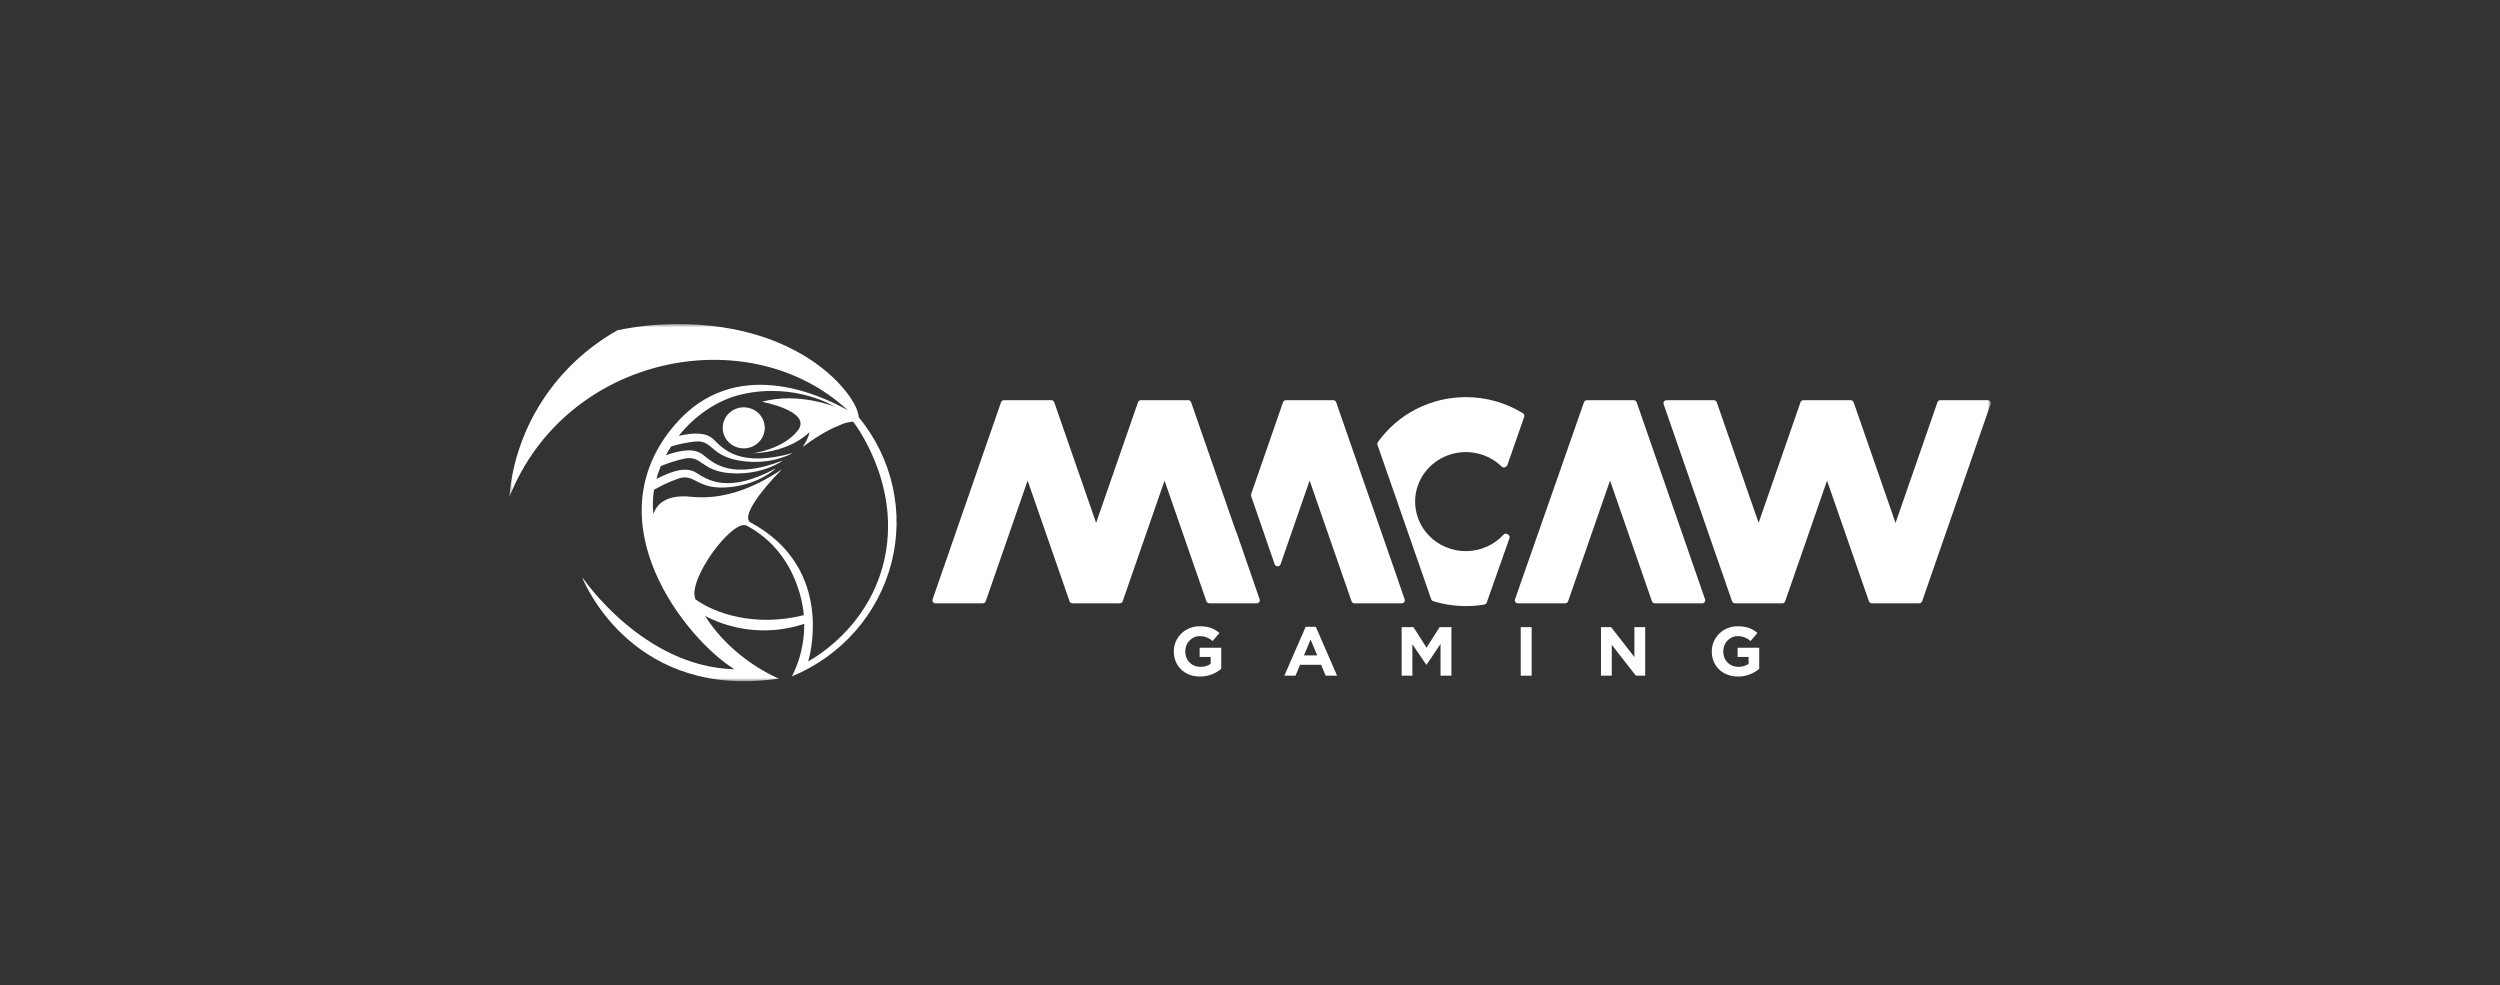 <svg width="378" height="149" viewBox="0 0 378 149" fill="none" xmlns="http://www.w3.org/2000/svg">
<rect x="0" y="0" width="378" height="149" fill="#333333" stroke="none"/>
<mask id="mask0_10221_45305" style="mask-type:luminance" maskUnits="userSpaceOnUse" x="77" y="49" width="224" height="54">
<path d="M301 49H77V103H301V49Z" fill="white"/>
</mask>
<g mask="url(#mask0_10221_45305)">
<path d="M186.894 80.304C186.876 80.251 186.848 80.202 186.812 80.16L180.096 60.819C180.064 60.728 180.005 60.65 179.925 60.594C179.846 60.538 179.751 60.508 179.653 60.508H172.508C172.41 60.508 172.315 60.538 172.235 60.594C172.156 60.65 172.096 60.728 172.064 60.819L165.732 79.055L159.401 60.819C159.367 60.728 159.305 60.649 159.223 60.593C159.142 60.538 159.045 60.508 158.945 60.508H151.8C151.702 60.508 151.607 60.538 151.527 60.594C151.448 60.65 151.388 60.728 151.356 60.819L141.009 90.619C140.985 90.688 140.978 90.761 140.989 90.833C141 90.904 141.029 90.973 141.072 91.031C141.115 91.091 141.172 91.139 141.239 91.172C141.305 91.205 141.378 91.222 141.452 91.222H148.597C148.695 91.222 148.79 91.192 148.87 91.137C148.949 91.081 149.009 91.003 149.041 90.912L155.377 72.662L161.714 90.912C161.746 91.003 161.806 91.082 161.886 91.137C161.966 91.193 162.062 91.223 162.16 91.222H169.305C169.403 91.222 169.498 91.192 169.577 91.137C169.657 91.081 169.717 91.003 169.748 90.912L176.079 72.679L182.41 90.912C182.444 91.004 182.507 91.082 182.589 91.138C182.67 91.193 182.768 91.223 182.867 91.222H190.034C190.106 91.219 190.177 91.2 190.24 91.165C190.304 91.131 190.358 91.082 190.399 91.024C190.44 90.965 190.466 90.898 190.476 90.828C190.486 90.758 190.48 90.687 190.457 90.62L186.894 80.304Z" fill="white"/>
<path d="M211.477 88.005C211.473 87.975 211.466 87.945 211.456 87.916L202.026 60.818C201.994 60.728 201.934 60.649 201.855 60.593C201.775 60.538 201.68 60.508 201.582 60.508H194.437C194.339 60.508 194.244 60.538 194.165 60.594C194.085 60.649 194.026 60.728 193.994 60.818L189.169 74.713C189.137 74.808 189.137 74.911 189.169 75.006L192.733 85.321C192.765 85.412 192.825 85.49 192.904 85.546C192.984 85.602 193.079 85.632 193.177 85.632C193.275 85.632 193.37 85.602 193.45 85.547C193.529 85.491 193.589 85.412 193.621 85.322L198.017 72.661L204.353 90.912C204.385 91.002 204.445 91.081 204.524 91.136C204.604 91.192 204.699 91.222 204.797 91.222H211.942C212.016 91.222 212.09 91.204 212.156 91.171C212.222 91.138 212.279 91.09 212.322 91.031C212.365 90.972 212.394 90.904 212.405 90.832C212.416 90.76 212.409 90.687 212.385 90.618L211.477 88.005Z" fill="white"/>
<path d="M247.46 60.818C247.428 60.728 247.368 60.649 247.289 60.594C247.21 60.538 247.114 60.508 247.017 60.508H239.941C239.843 60.508 239.748 60.538 239.669 60.593C239.589 60.649 239.53 60.727 239.498 60.817L229.069 90.617C229.045 90.686 229.038 90.76 229.049 90.831C229.06 90.903 229.088 90.972 229.131 91.031C229.175 91.09 229.232 91.138 229.298 91.171C229.364 91.205 229.437 91.222 229.512 91.222H236.657C236.755 91.222 236.85 91.192 236.93 91.137C237.009 91.081 237.069 91.002 237.1 90.912L243.437 72.662L249.774 90.912C249.806 91.003 249.866 91.081 249.946 91.137C250.026 91.192 250.121 91.222 250.22 91.222H257.364C257.439 91.222 257.512 91.205 257.578 91.172C257.644 91.138 257.701 91.09 257.745 91.031C257.788 90.972 257.816 90.904 257.827 90.832C257.838 90.761 257.832 90.687 257.808 90.618L247.46 60.818Z" fill="white"/>
<path d="M228.03 80.824L227.918 80.758C227.825 80.705 227.715 80.684 227.608 80.7C227.501 80.715 227.403 80.767 227.33 80.846C226.612 81.626 225.734 82.251 224.753 82.679C223.772 83.107 222.71 83.329 221.635 83.332C220.603 83.332 219.581 83.128 218.631 82.733C217.681 82.338 216.823 81.76 216.107 81.034C215.391 80.307 214.833 79.447 214.466 78.505C214.099 77.563 213.931 76.558 213.971 75.551C214.029 74.096 214.521 72.689 215.385 71.503C216.25 70.316 217.45 69.401 218.839 68.871C220.228 68.34 221.745 68.216 223.205 68.514C224.664 68.812 226.004 69.519 227.058 70.549C227.146 70.635 227.265 70.683 227.389 70.683C227.513 70.683 227.632 70.635 227.72 70.549L227.82 70.452C227.871 70.403 227.909 70.342 227.932 70.276L230.461 63.017C230.494 62.919 230.494 62.814 230.459 62.717C230.424 62.62 230.356 62.538 230.267 62.483C227.685 60.888 224.691 60.043 221.635 60.045C219.019 60.047 216.443 60.667 214.126 61.853C211.81 63.039 209.822 64.755 208.333 66.855C208.292 66.913 208.265 66.981 208.254 67.052C208.244 67.122 208.251 67.194 208.275 67.262L216.397 90.601C216.421 90.668 216.46 90.73 216.512 90.78C216.564 90.83 216.628 90.867 216.698 90.889C218.293 91.389 219.959 91.644 221.635 91.643C222.573 91.643 223.508 91.563 224.431 91.406C224.514 91.392 224.591 91.357 224.654 91.304C224.718 91.251 224.766 91.182 224.793 91.105L228.234 81.366C228.269 81.266 228.268 81.158 228.231 81.06C228.194 80.961 228.123 80.878 228.03 80.824Z" fill="white"/>
<path d="M300.912 60.699C300.869 60.64 300.812 60.592 300.746 60.558C300.679 60.525 300.606 60.508 300.532 60.508H293.387C293.289 60.508 293.194 60.538 293.114 60.593C293.035 60.649 292.975 60.728 292.944 60.818L286.606 79.069L280.269 60.818C280.237 60.728 280.177 60.649 280.097 60.593C280.017 60.537 279.921 60.508 279.823 60.508H272.678C272.581 60.508 272.485 60.538 272.406 60.594C272.326 60.649 272.267 60.728 272.235 60.818L265.904 79.052L259.573 60.818C259.541 60.728 259.481 60.649 259.401 60.593C259.321 60.538 259.225 60.508 259.127 60.508H251.982C251.908 60.508 251.835 60.525 251.769 60.559C251.702 60.592 251.645 60.64 251.602 60.699C251.559 60.758 251.53 60.826 251.519 60.898C251.509 60.97 251.515 61.043 251.539 61.112L261.887 90.912C261.918 91.002 261.978 91.081 262.057 91.137C262.137 91.192 262.232 91.222 262.33 91.222H269.475C269.573 91.222 269.668 91.192 269.747 91.137C269.827 91.081 269.887 91.002 269.918 90.912L276.25 72.676L282.582 90.912C282.616 91.003 282.678 91.082 282.76 91.138C282.841 91.193 282.938 91.223 283.038 91.222H290.183C290.28 91.222 290.376 91.192 290.455 91.137C290.535 91.081 290.594 91.002 290.626 90.912L300.973 61.112C300.997 61.043 301.004 60.97 300.994 60.898C300.983 60.826 300.955 60.758 300.912 60.699Z" fill="white"/>
<path d="M177.482 98.514V98.494C177.478 97.989 177.578 97.489 177.775 97.023C177.973 96.557 178.264 96.134 178.632 95.78C179 95.426 179.437 95.147 179.917 94.961C180.397 94.774 180.91 94.684 181.427 94.695C182.781 94.695 183.598 95.052 184.383 95.702L183.341 96.93C182.811 96.438 182.104 96.171 181.373 96.185C180.17 96.185 179.213 97.224 179.213 98.473V98.494C179.213 99.837 180.159 100.823 181.491 100.823C182.046 100.84 182.591 100.685 183.05 100.383V99.332H181.384V97.937H184.652V101.127C183.76 101.882 182.618 102.296 181.438 102.292C179.094 102.292 177.482 100.687 177.482 98.514Z" fill="white"/>
<path d="M197.42 94.768H198.946L202.171 102.166H200.441L199.753 100.519H196.571L195.883 102.166H194.195L197.42 94.768ZM199.161 99.092L198.162 96.71L197.162 99.092H199.161Z" fill="white"/>
<path d="M211.93 94.82H213.714L215.692 97.927L217.669 94.82H219.454V102.166H217.809V97.371L215.691 100.508H215.648L213.552 97.402V102.166H211.929L211.93 94.82Z" fill="white"/>
<path d="M229.933 94.82H231.588V102.166H229.933V94.82Z" fill="white"/>
<path d="M242.067 94.82H243.594L247.121 99.344V94.82H248.754V102.166H247.347L243.7 97.497V102.166H242.066L242.067 94.82Z" fill="white"/>
<path d="M258.824 98.514V98.494C258.82 97.989 258.919 97.489 259.117 97.023C259.314 96.557 259.606 96.134 259.973 95.78C260.341 95.426 260.778 95.147 261.258 94.961C261.738 94.774 262.252 94.684 262.768 94.695C264.123 94.695 264.94 95.052 265.725 95.702L264.682 96.93C264.152 96.438 263.445 96.171 262.715 96.185C261.511 96.185 260.554 97.224 260.554 98.473V98.494C260.554 99.837 261.5 100.823 262.833 100.823C263.387 100.84 263.932 100.686 264.391 100.383V99.332H262.726V97.937H265.993V101.127C265.101 101.882 263.96 102.296 262.779 102.292C260.436 102.292 258.824 100.687 258.824 98.514Z" fill="white"/>
<path d="M115.632 64.69C115.632 64.282 115.55 63.879 115.39 63.502C115.231 63.126 114.996 62.783 114.701 62.495C114.406 62.207 114.056 61.978 113.67 61.822C113.284 61.667 112.871 61.586 112.453 61.586C112.036 61.586 111.623 61.667 111.237 61.822C110.851 61.978 110.501 62.207 110.206 62.495C109.91 62.783 109.676 63.125 109.517 63.502C109.357 63.879 109.275 64.282 109.274 64.69C109.274 65.513 109.609 66.302 110.205 66.884C110.802 67.466 111.61 67.793 112.453 67.793C112.871 67.793 113.284 67.713 113.67 67.557C114.056 67.401 114.406 67.172 114.701 66.884C114.996 66.596 115.231 66.254 115.39 65.877C115.55 65.501 115.632 65.097 115.632 64.69Z" fill="white"/>
<path d="M129.847 63.091C129.845 63.088 129.843 63.084 129.842 63.081C129.829 62.893 129.796 62.708 129.745 62.526C129.09 59.409 121.091 49 102.562 49C99.475 48.998 96.397 49.309 93.376 49.926C88.755 52.528 84.851 56.186 81.999 60.586C79.146 64.986 77.43 69.996 76.999 75.187C85.604 53.521 113.329 48.212 128.185 62.034C123.755 59.532 111.055 53.796 102.095 64.155C89.327 78.916 103.84 96.743 111.04 101.187C97.217 100.858 88.126 87.398 88.126 87.398L88.07 87.403C88.657 88.831 96.115 105.804 117.76 102.599C117.76 102.599 110.831 99.858 106.614 93.131C108.893 94.325 111.401 95.047 113.979 95.252C116.557 95.457 119.151 95.142 121.599 94.325C121.599 94.381 121.601 94.436 121.601 94.492C121.605 97.19 120.967 99.853 119.739 102.27C123.432 100.743 126.712 98.401 129.321 95.428C131.93 92.456 133.798 88.932 134.778 85.136C135.757 81.339 135.822 77.373 134.966 73.548C134.11 69.723 132.358 66.143 129.847 63.091ZM105.159 90.616C103.847 87.693 110.803 78.35 112.916 79.482C121.109 83.872 121.535 93.011 121.535 93.011C114.195 94.865 108.01 92.732 105.159 90.615V90.616ZM122.199 99.989C122.199 99.989 126.602 86.04 113.425 78.957C112.195 78.108 114.747 74.462 118.234 70.954C113.71 73.993 109.121 75.595 104.493 75.111C101.372 74.784 99.449 75.757 98.79 77.726C98.655 76.507 98.687 75.275 98.885 74.063C100.057 73.379 101.293 72.807 102.576 72.356C105.211 71.494 105.278 74.192 110.433 73.645C114.917 73.169 117.314 70.821 117.314 70.821C110.05 74.704 107.04 72.584 105.233 71.459C103.799 70.567 101.827 71.097 99.244 72.415C99.426 71.756 99.648 71.108 99.91 70.475C101.087 69.984 102.308 69.601 103.557 69.331C106.282 68.802 105.999 71.486 111.184 71.58C115.693 71.66 118.375 69.627 118.375 69.627C110.667 72.584 107.955 70.109 106.308 68.77C105.074 67.768 103.199 67.963 100.693 68.822C100.932 68.375 101.19 67.936 101.468 67.507C102.662 67.147 103.888 66.894 105.129 66.753C107.895 66.494 107.336 69.137 112.485 69.74C116.963 70.265 119.841 68.505 119.841 68.505C111.869 70.688 109.425 67.959 107.924 66.465C106.843 65.388 105.055 65.361 102.624 65.9C105.09 62.814 108.493 60.456 112.163 59.622C120.28 57.779 126.201 61.481 126.201 61.481C126.201 61.481 120.636 59.248 115.218 60.745C115.218 60.745 122.877 62.198 120.636 65.085C118.395 67.971 113.804 68.546 113.804 68.546C119.663 68.33 122.383 65.338 122.383 65.338C122.383 65.338 122.366 66.119 121.349 67.591C122.796 66.496 125.077 65 126.847 64.344C127.513 64.002 128.246 63.802 128.997 63.755C128.997 63.755 136.027 72.673 133.861 83.924C131.695 95.174 122.199 99.987 122.199 99.987V99.989Z" fill="white"/>
</g>
</svg>
